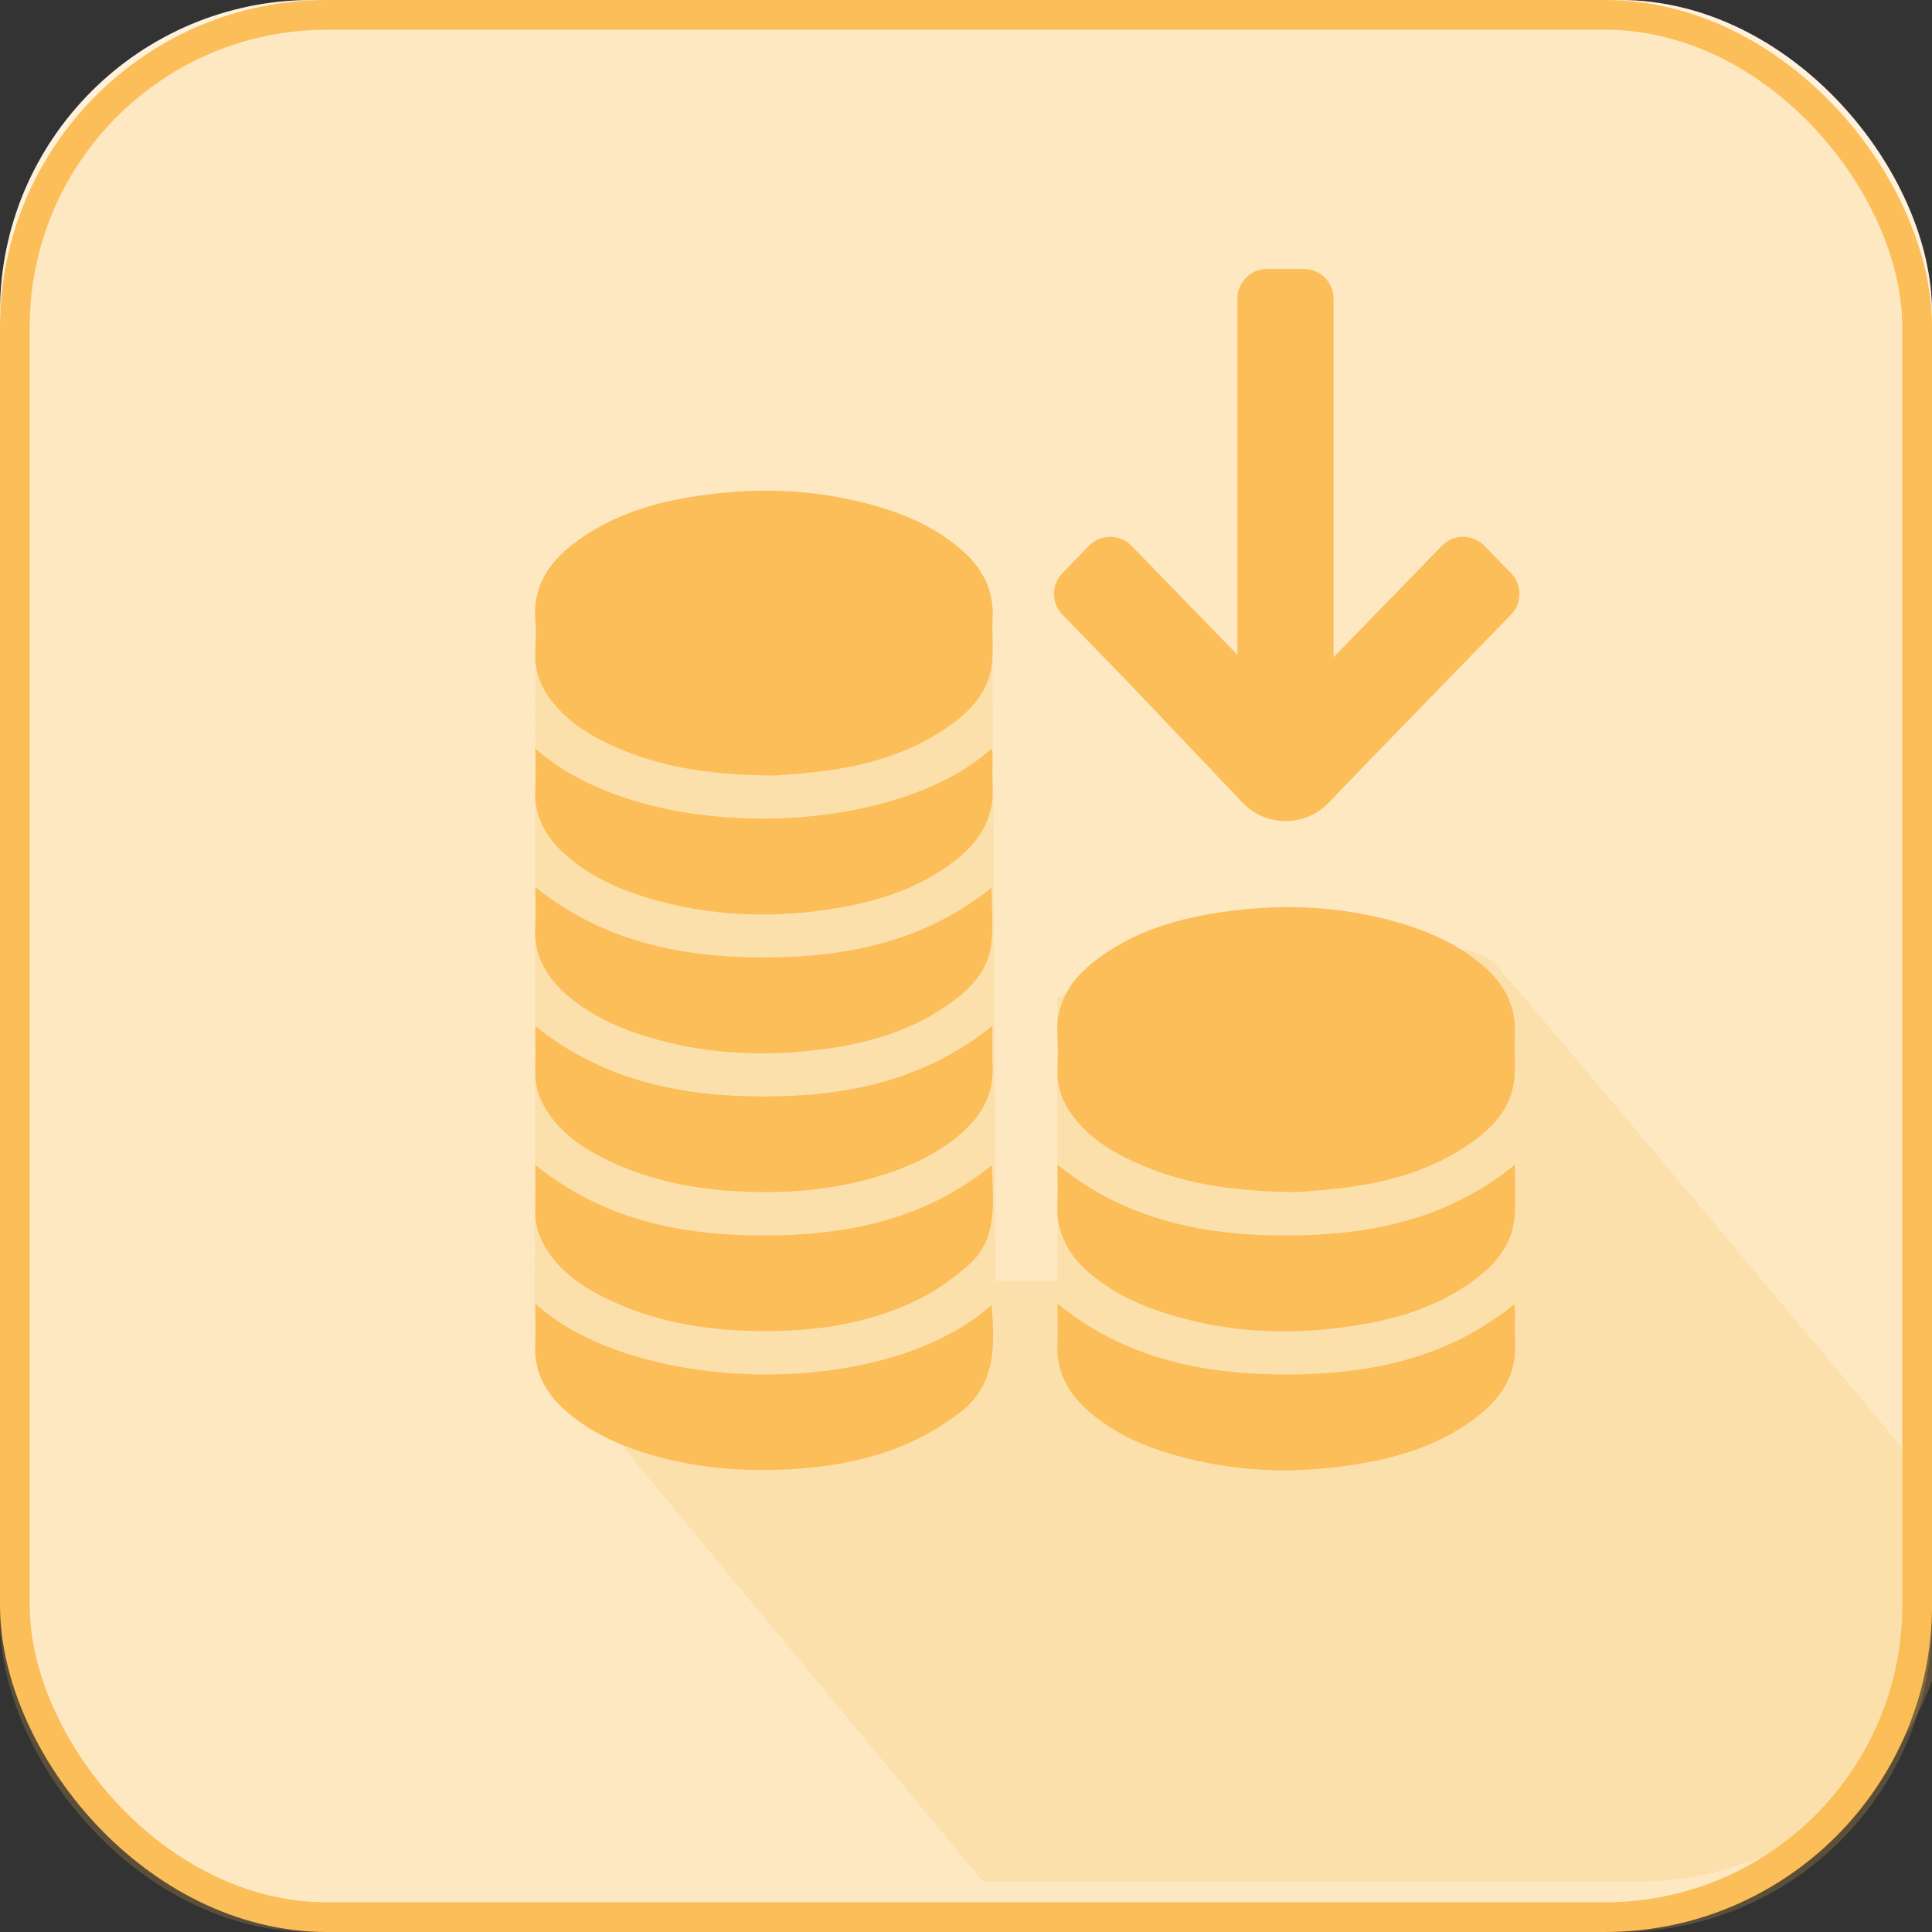 <?xml version="1.0" encoding="UTF-8"?>
<svg width="65px" height="65px" viewBox="0 0 65 65" version="1.1" xmlns="http://www.w3.org/2000/svg" xmlns:xlink="http://www.w3.org/1999/xlink">
    <rect x="0" y="0" width="65" height="65" fill="#333333" stroke="none"/>
    <!-- Generator: Sketch 63.1 (92452) - https://sketch.com -->
    <title>Icons/Normal/Liability</title>
    <desc>Created with Sketch.</desc>
    <g id="Icons/Normal/Liability" stroke="none" stroke-width="1" fill="none" fill-rule="evenodd">
        <rect id="Rectangle-Copy-17" fill="#FFFFFF" x="0" y="2.20268248e-13" width="65" height="64.015" rx="10.5"></rect>
        <rect id="Rectangle-Copy-17" stroke="#FBBE59" fill-opacity="0.2" fill="#FBBE59" x="0.5" y="0.5" width="64" height="64" rx="10.5"></rect>
        <rect id="Rectangle-Copy-17" fill-opacity="0.2" fill="#FBBE59" x="0" y="-2.84217094e-14" width="65" height="65" rx="10.5"></rect>
        <path d="M17.986,45.09 L33.07,63.301 L55.07,63.301 C60.869,63.301 65.57,58.815 65.57,53.282 L65.57,50.584 L65.57,50.584 C56.455,39.686 51.378,33.648 50.337,32.47 C49.297,31.293 44.375,31.653 35.571,33.552 L35.571,43.098 L33.5,43.098 L33.387,21.301 L18.008,21.301 L17.986,45.09 Z" id="Path-21-Copy" fill-opacity="0.2" fill="#FBBE59" fill-rule="nonzero"></path>
        <path d="M26.067,26.094 C24.06,26.071 22.459,25.861 20.938,25.229 C20.03,24.852 19.18,24.381 18.561,23.583 C18.191,23.105 17.982,22.575 18.009,21.958 C18.026,21.589 18.035,21.217 18.008,20.848 C17.927,19.738 18.454,18.939 19.289,18.298 C20.424,17.427 21.742,16.976 23.129,16.739 C25.333,16.361 27.525,16.425 29.679,17.086 C30.609,17.371 31.48,17.779 32.236,18.401 C32.986,19.018 33.449,19.779 33.396,20.796 C33.369,21.309 33.431,21.829 33.371,22.336 C33.27,23.194 32.752,23.816 32.082,24.319 C30.868,25.23 29.467,25.676 27.993,25.902 C27.233,26.018 26.462,26.056 26.067,26.094" id="Fill-1" fill="#FBBE59" fill-rule="nonzero"></path>
        <path d="M35.578,43.859 C37.857,45.721 40.5,46.242 43.268,46.242 C46.039,46.243 48.683,45.722 50.943,43.878 C50.954,43.977 50.969,44.05 50.97,44.123 C50.972,44.462 50.954,44.802 50.974,45.141 C51.034,46.193 50.556,46.982 49.767,47.609 C48.672,48.479 47.392,48.939 46.037,49.195 C43.676,49.641 41.338,49.563 39.042,48.806 C38.197,48.527 37.409,48.133 36.721,47.563 C35.98,46.95 35.526,46.194 35.575,45.191 C35.596,44.765 35.578,44.337 35.578,43.859" id="Fill-4" fill="#FBBE59" fill-rule="nonzero"></path>
        <path d="M50.966,39.186 C50.966,39.812 51.001,40.379 50.957,40.94 C50.889,41.819 50.38,42.461 49.71,42.98 C48.639,43.809 47.399,44.262 46.086,44.511 C43.632,44.977 41.205,44.894 38.83,44.055 C38.089,43.793 37.399,43.432 36.785,42.94 C35.998,42.311 35.515,41.529 35.575,40.475 C35.598,40.068 35.578,39.658 35.578,39.186 C37.858,41.044 40.506,41.569 43.282,41.567 C46.051,41.566 48.692,41.041 50.966,39.186" id="Fill-6" fill="#FBBE59" fill-rule="nonzero"></path>
        <path d="M18.013,43.862 C21.331,46.898 29.731,47.157 33.36,43.903 C33.475,45.273 33.515,46.621 32.252,47.557 C31.809,47.885 31.338,48.19 30.842,48.428 C29.511,49.067 28.087,49.344 26.619,49.429 C24.933,49.527 23.276,49.383 21.66,48.871 C20.733,48.577 19.862,48.168 19.114,47.536 C18.399,46.931 17.95,46.194 18.008,45.21 C18.033,44.783 18.013,44.352 18.013,43.862" id="Fill-8" fill="#FBBE59" fill-rule="nonzero"></path>
        <path d="M18.013,25.184 C21.688,28.46 30.094,28.194 33.365,25.176 C33.375,25.271 33.39,25.344 33.391,25.418 C33.393,25.757 33.373,26.098 33.395,26.435 C33.464,27.516 32.958,28.309 32.147,28.943 C31.045,29.805 29.761,30.258 28.407,30.508 C26.131,30.928 23.87,30.86 21.648,30.166 C20.72,29.876 19.851,29.461 19.105,28.827 C18.389,28.219 17.949,27.479 18.008,26.497 C18.034,26.072 18.013,25.644 18.013,25.184" id="Fill-10" fill="#FBBE59" fill-rule="nonzero"></path>
        <path d="M18.012,39.191 C20.304,41.052 22.947,41.569 25.717,41.567 C28.484,41.565 31.123,41.038 33.377,39.196 C33.397,40.415 33.611,41.657 32.583,42.563 C32.065,43.019 31.483,43.436 30.865,43.736 C29.052,44.618 27.101,44.841 25.107,44.771 C23.566,44.717 22.068,44.449 20.655,43.807 C19.836,43.435 19.071,42.978 18.523,42.233 C18.185,41.774 17.99,41.271 18.009,40.688 C18.025,40.208 18.012,39.728 18.012,39.191" id="Fill-12" fill="#FBBE59" fill-rule="nonzero"></path>
        <path d="M18.012,34.523 C20.297,36.357 22.926,36.89 25.7,36.889 C28.477,36.888 31.107,36.355 33.392,34.512 C33.392,34.992 33.375,35.436 33.395,35.879 C33.439,36.822 33.016,37.543 32.338,38.137 C31.705,38.69 30.969,39.074 30.183,39.365 C28.429,40.012 26.611,40.182 24.759,40.078 C23.365,40 22.01,39.735 20.729,39.167 C19.879,38.79 19.085,38.321 18.518,37.55 C18.179,37.089 17.99,36.585 18.009,36.003 C18.025,35.531 18.012,35.058 18.012,34.523" id="Fill-14" fill="#FBBE59" fill-rule="nonzero"></path>
        <path d="M33.363,29.861 C33.363,30.519 33.426,31.159 33.348,31.78 C33.238,32.647 32.668,33.253 31.98,33.746 C30.767,34.617 29.383,35.053 27.929,35.266 C25.832,35.574 23.751,35.494 21.712,34.861 C20.723,34.554 19.796,34.12 19.017,33.424 C18.351,32.829 17.95,32.109 18.008,31.177 C18.035,30.751 18.012,30.323 18.012,29.849 C20.298,31.681 22.933,32.216 25.719,32.212 C28.493,32.209 31.119,31.673 33.363,29.861" id="Fill-16" fill="#FBBE59" fill-rule="nonzero"></path>
        <path d="M43.637,40.107 C41.63,40.084 40.029,39.874 38.509,39.242 C37.601,38.865 36.75,38.394 36.132,37.596 C35.762,37.118 35.552,36.588 35.58,35.971 C35.596,35.602 35.605,35.229 35.578,34.862 C35.497,33.751 36.024,32.952 36.859,32.311 C37.994,31.44 39.313,30.989 40.699,30.752 C42.904,30.374 45.096,30.438 47.25,31.099 C48.179,31.385 49.051,31.792 49.806,32.414 C50.556,33.031 51.019,33.792 50.966,34.809 C50.939,35.322 51.002,35.842 50.942,36.349 C50.84,37.207 50.322,37.829 49.652,38.332 C48.439,39.243 47.038,39.689 45.563,39.915 C44.804,40.031 44.032,40.069 43.637,40.107" id="Fill-18" fill="#FBBE59" fill-rule="nonzero"></path>
        <path d="M45.63,10.79 L50.833,15.844 L51.963,16.928 C52.759,17.693 52.785,18.959 52.021,19.756 C52,19.778 51.978,19.799 51.956,19.82 L47.935,23.644 L45.63,25.883 C45.242,26.26 44.624,26.26 44.236,25.883 L43.317,24.99 C42.921,24.605 42.911,23.972 43.296,23.576 C43.303,23.569 43.31,23.562 43.317,23.556 L46.982,19.995 L35,19.995 C34.448,19.995 34,19.547 34,18.995 L34,17.76 C34,17.208 34.448,16.76 35,16.76 L47.066,16.76 L43.317,13.118 C42.921,12.733 42.911,12.1 43.296,11.704 C43.303,11.697 43.31,11.69 43.317,11.684 L44.236,10.79 C44.624,10.413 45.242,10.413 45.63,10.79 Z" id="Combined-Shape" fill="#FBBE59" fill-rule="nonzero" transform="translate(43.289, 18.337) rotate(90) translate(-43.289, -18.337) "></path>
    </g>
</svg>
